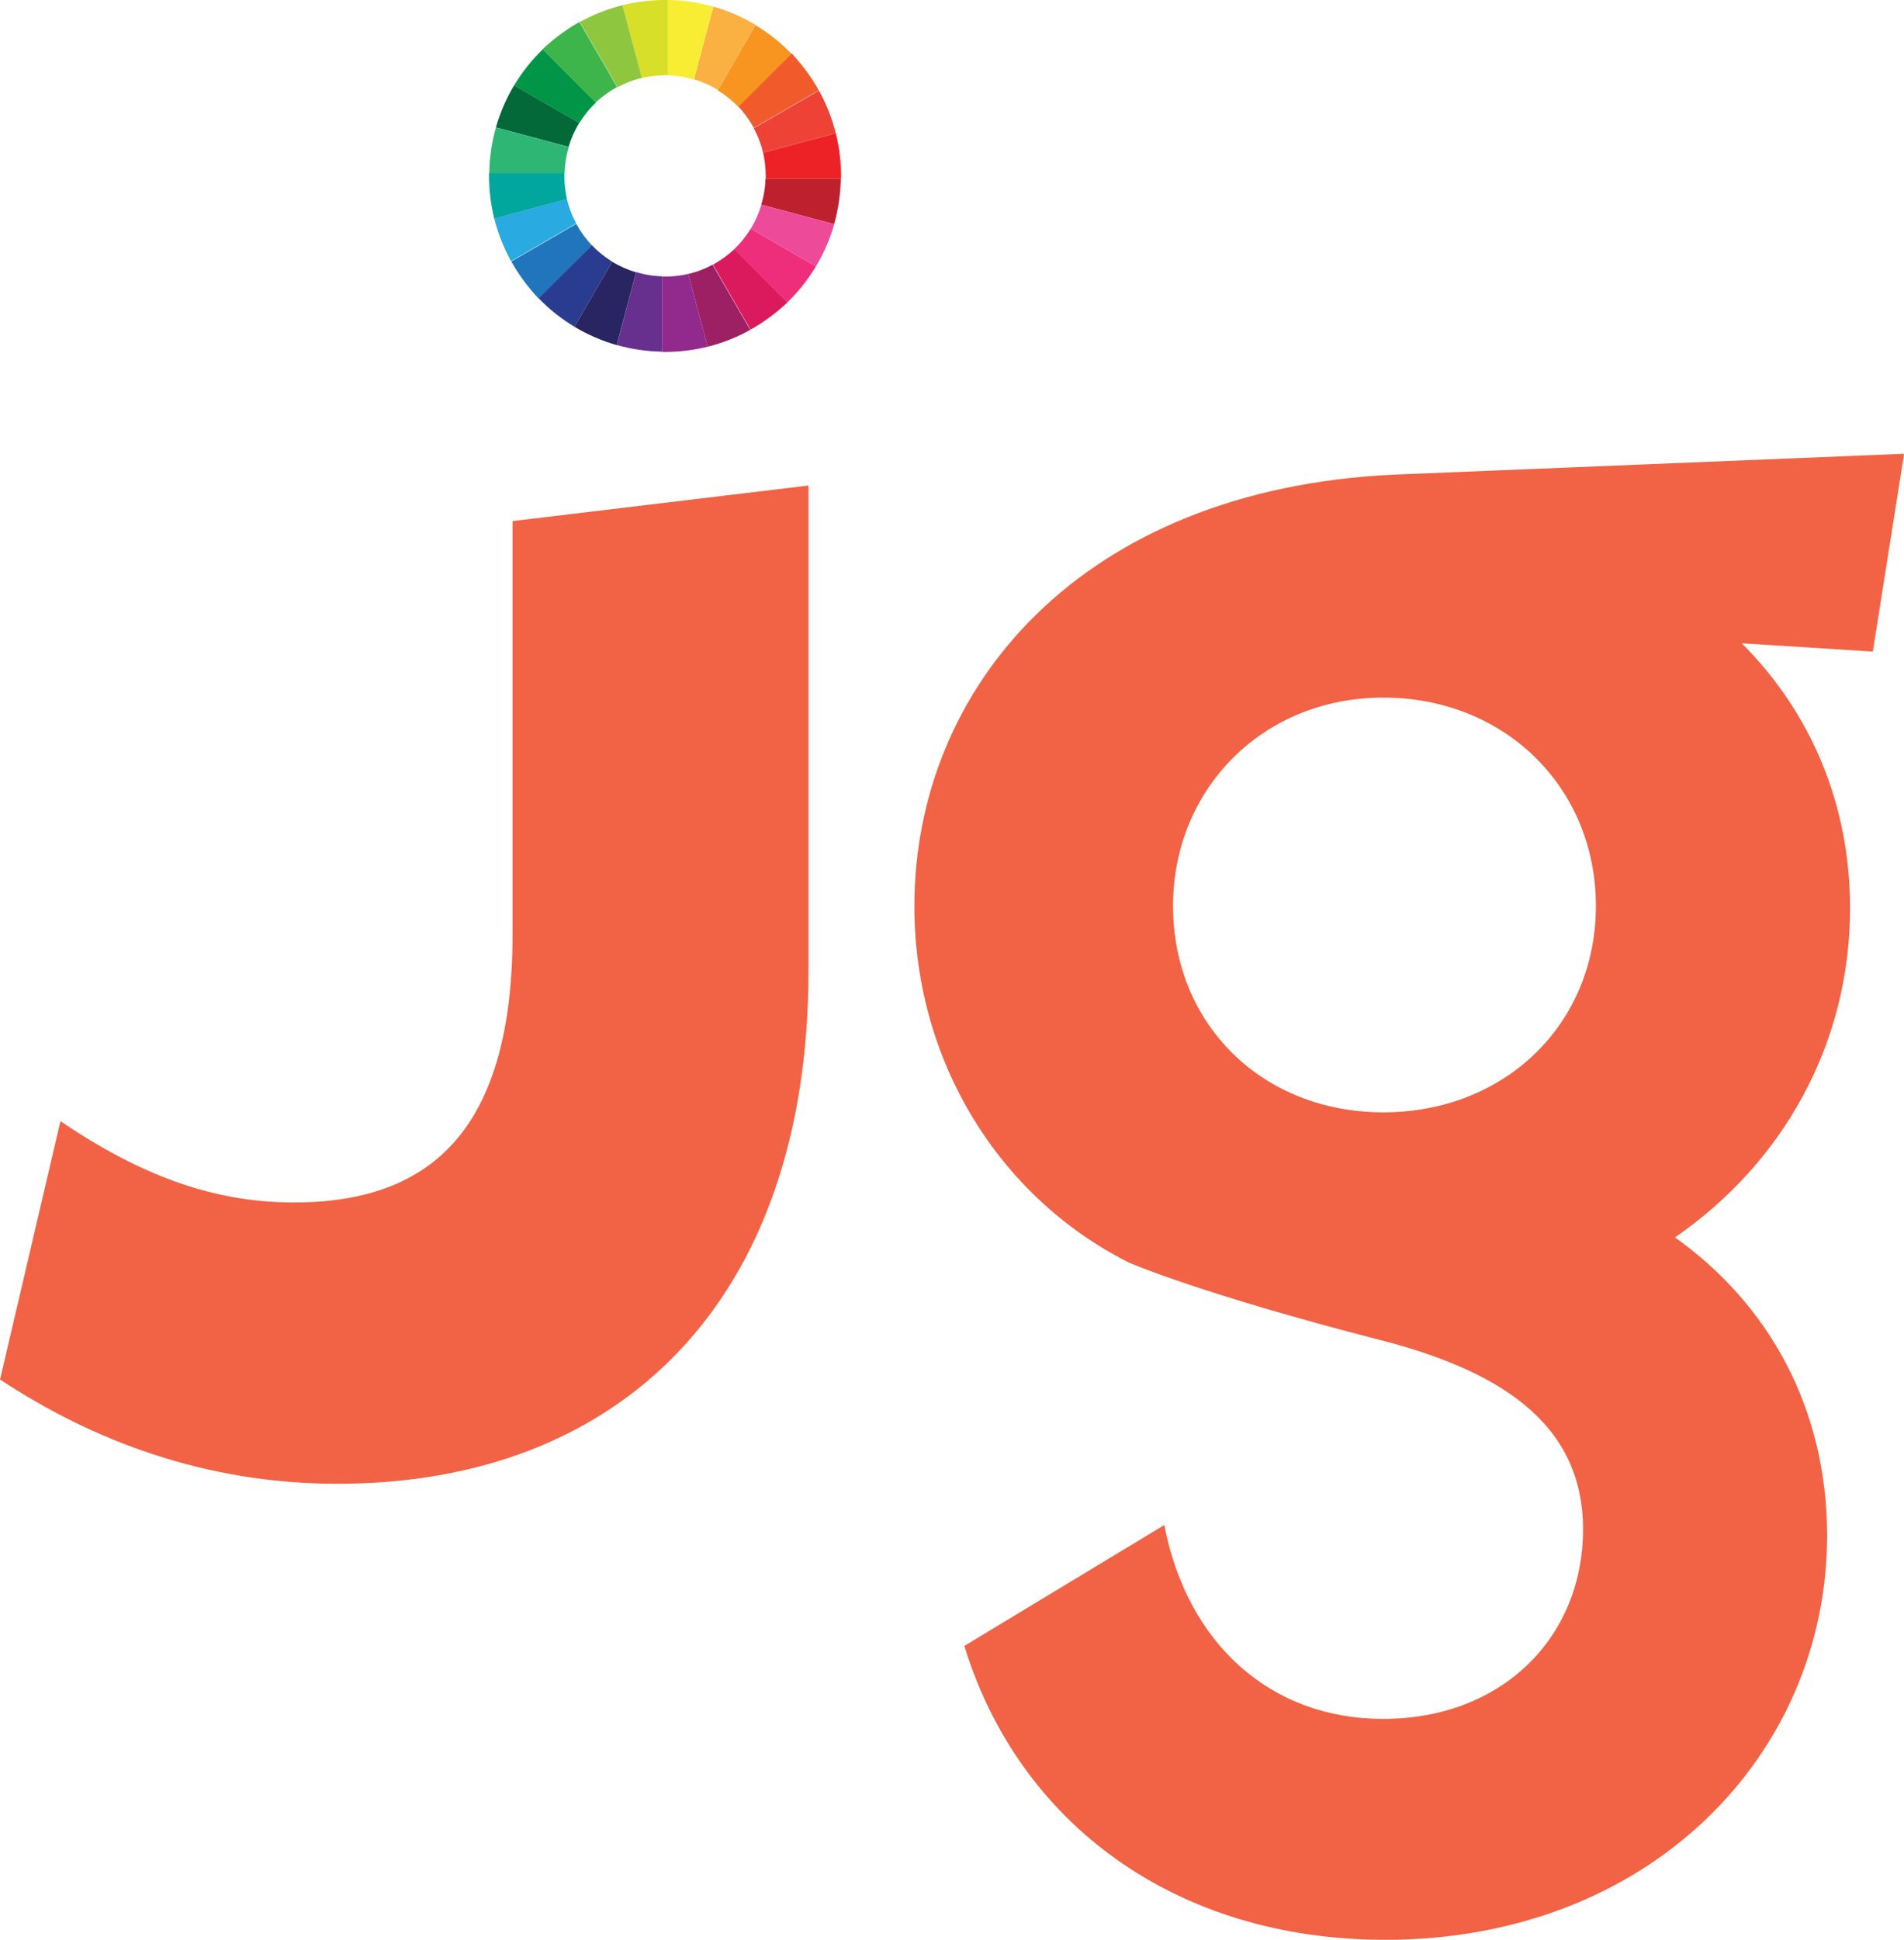 <?xml version="1.0" encoding="UTF-8"?>
<svg id="Layer_1" data-name="Layer 1" xmlns="http://www.w3.org/2000/svg" viewBox="0 0 234.38 238.68">
  <defs>
    <style>
      .cls-1 {
        fill: #f89521;
      }

      .cls-1, .cls-2, .cls-3, .cls-4, .cls-5, .cls-6, .cls-7, .cls-8, .cls-9, .cls-10, .cls-11, .cls-12, .cls-13, .cls-14, .cls-15, .cls-16, .cls-17, .cls-18, .cls-19, .cls-20, .cls-21, .cls-22, .cls-23, .cls-24, .cls-25 {
        stroke-width: 0px;
      }

      .cls-2 {
        fill: #f8ed33;
      }

      .cls-3 {
        fill: #2a3c90;
      }

      .cls-4 {
        fill: #29aae1;
      }

      .cls-5 {
        fill: #292562;
      }

      .cls-6 {
        fill: #2db674;
      }

      .cls-7 {
        fill: #3db54a;
      }

      .cls-8 {
        fill: #2075bc;
      }

      .cls-9 {
        fill: #d7df28;
      }

      .cls-10 {
        fill: #da1a5d;
      }

      .cls-11 {
        fill: #be202e;
      }

      .cls-12 {
        fill: #922a8e;
      }

      .cls-13 {
        fill: #8fc640;
      }

      .cls-14 {
        fill: #9e2064;
      }

      .cls-15 {
        fill: #67308f;
      }

      .cls-16 {
        fill: #f15b2b;
      }

      .cls-17 {
        fill: #fbb042;
      }

      .cls-18 {
        fill: #ef4237;
      }

      .cls-19 {
        fill: #ee4a9a;
      }

      .cls-20 {
        fill: #ee2e7b;
      }

      .cls-21 {
        fill: #f26245;
      }

      .cls-22 {
        fill: #ec2227;
      }

      .cls-23 {
        fill: #046938;
      }

      .cls-24 {
        fill: #019547;
      }

      .cls-25 {
        fill: #01a79d;
      }
    </style>
  </defs>
  <path class="cls-21" d="m0,169.76l7.44-31.81c9.48,6.41,18.46,10,28.72,10,17.17,0,26.94-9.24,26.94-33.1v-50.74l36.42-4.37v59.72c0,40.79-23.33,63.1-57.97,63.1C25.13,182.56,11.28,177.17,0,169.73v.03Z"/>
  <path class="cls-21" d="m230.56,80.17l-16.15-1.02c8.46,8.46,13.33,19.74,13.33,32.57,0,16.68-8.19,31.29-21.55,40.53,11.55,8.22,18.72,21.02,18.72,36.68,0,26.94-21.81,49.74-54.38,49.74-25.89,0-45.14-14.38-51.82-36.16l24.61-14.87c2.83,14.61,13.09,23.85,26.94,23.85,14.61,0,24.61-10,24.61-23.33s-10.73-19.65-25.13-23.33c-21.93-5.63-30.76-9.48-30.76-9.48-16.07-8.08-26.42-24.87-26.42-43.85,0-26.91,20.53-51.29,58.99-53.1l62.84-2.57-3.85,24.35.03-.03Zm-86.16,31.29c0,14.61,11.02,25.4,25.89,25.4s26.16-10.76,26.16-25.4-11.28-25.63-26.16-25.63-25.89,11.28-25.89,25.63h0Z"/>
  <path class="cls-9" d="m81.86,9.24h.35V0h-.35C80.06,0,78.28.23,76.61.64l2.39,8.95c.93-.2,1.87-.32,2.86-.32v-.03Z"/>
  <path class="cls-23" d="m71.31,15.13l-8.02-4.64c-.96,1.6-1.72,3.35-2.25,5.19l8.95,2.39c.32-1.05.76-2.04,1.31-2.95Z"/>
  <path class="cls-13" d="m79.01,9.59l-2.39-8.95c-1.87.47-3.62,1.17-5.25,2.07l4.64,8.02c.93-.5,1.95-.9,3.03-1.14h-.03Z"/>
  <path class="cls-17" d="m88.37,11.08l4.64-8.02c-1.6-.96-3.35-1.72-5.19-2.25l-2.39,8.95c1.05.32,2.04.76,2.95,1.31h0Z"/>
  <path class="cls-24" d="m73.35,12.63l-6.53-6.56c-1.37,1.31-2.54,2.8-3.53,4.43l8.02,4.64c.58-.93,1.25-1.78,2.04-2.51h0Z"/>
  <path class="cls-7" d="m75.97,10.73l-4.64-8.02c-1.66.93-3.18,2.07-4.55,3.35l6.53,6.56c.79-.73,1.66-1.37,2.62-1.9h.03Z"/>
  <path class="cls-2" d="m85.42,9.77l2.39-8.95c-1.78-.5-3.64-.79-5.6-.82v9.27c1.11.03,2.16.2,3.18.52l.03-.03Z"/>
  <path class="cls-11" d="m93.73,25.19l8.95,2.39c.5-1.78.79-3.64.82-5.6h-9.27c-.03,1.11-.2,2.16-.52,3.18l.03.03Z"/>
  <path class="cls-22" d="m94.26,21.64v.35h9.27v-.35c0-1.81-.23-3.59-.64-5.25l-8.95,2.39c.2.93.32,1.87.32,2.86h0Z"/>
  <path class="cls-16" d="m92.77,15.75l8.02-4.64c-.93-1.66-2.07-3.18-3.35-4.55l-6.56,6.53c.73.79,1.37,1.66,1.9,2.62v.03Z"/>
  <path class="cls-18" d="m93.93,18.78l8.95-2.39c-.47-1.87-1.17-3.62-2.07-5.25l-8.02,4.64c.5.93.9,1.95,1.14,3.03v-.03Z"/>
  <path class="cls-1" d="m90.87,13.15l6.56-6.53c-1.31-1.37-2.8-2.54-4.43-3.53l-4.64,8.02c.93.58,1.78,1.25,2.51,2.04Z"/>
  <path class="cls-12" d="m81.86,34.03h-.35v9.27h.35c1.81,0,3.59-.23,5.25-.64l-2.39-8.95c-.93.2-1.87.32-2.86.32Z"/>
  <path class="cls-14" d="m84.72,33.71l2.39,8.95c1.87-.47,3.62-1.17,5.25-2.07l-4.64-8.02c-.93.5-1.95.9-3.03,1.14h.03Z"/>
  <path class="cls-10" d="m87.75,32.54l4.64,8.02c1.66-.93,3.18-2.07,4.55-3.35l-6.53-6.56c-.79.73-1.66,1.37-2.62,1.9h-.03Z"/>
  <path class="cls-20" d="m90.38,30.65l6.53,6.56c1.37-1.31,2.54-2.8,3.53-4.43l-8.02-4.64c-.58.93-1.25,1.78-2.04,2.51h0Z"/>
  <path class="cls-6" d="m70,18.08l-8.95-2.39c-.5,1.78-.79,3.64-.82,5.6h9.27c.03-1.11.2-2.16.52-3.18l-.03-.03Z"/>
  <path class="cls-19" d="m93.73,25.19c-.32,1.05-.76,2.04-1.31,2.95l8.02,4.64c.96-1.6,1.72-3.35,2.25-5.19,0,0-8.95-2.39-8.95-2.39Z"/>
  <path class="cls-15" d="m78.31,33.5l-2.39,8.95c1.78.5,3.64.79,5.6.82v-9.27c-1.11-.03-2.16-.2-3.18-.52l-.03.03Z"/>
  <path class="cls-4" d="m69.79,24.49l-8.95,2.39c.47,1.87,1.17,3.62,2.07,5.25l8.02-4.64c-.5-.93-.9-1.95-1.14-3.03v.03Z"/>
  <path class="cls-25" d="m69.47,21.64v-.35h-9.27v.35c0,1.81.23,3.59.64,5.25l8.95-2.39c-.2-.93-.32-1.87-.32-2.86h0Z"/>
  <path class="cls-3" d="m72.85,30.15l-6.56,6.53c1.31,1.37,2.8,2.54,4.43,3.53l4.64-8.02c-.93-.58-1.78-1.25-2.51-2.04Z"/>
  <path class="cls-5" d="m75.36,32.19l-4.64,8.02c1.6.96,3.35,1.72,5.19,2.25l2.39-8.95c-1.05-.32-2.04-.76-2.95-1.31h0Z"/>
  <path class="cls-8" d="m70.96,27.53l-8.02,4.64c.93,1.66,2.07,3.18,3.35,4.55l6.56-6.53c-.73-.79-1.37-1.66-1.9-2.62v-.03Z"/>
</svg>